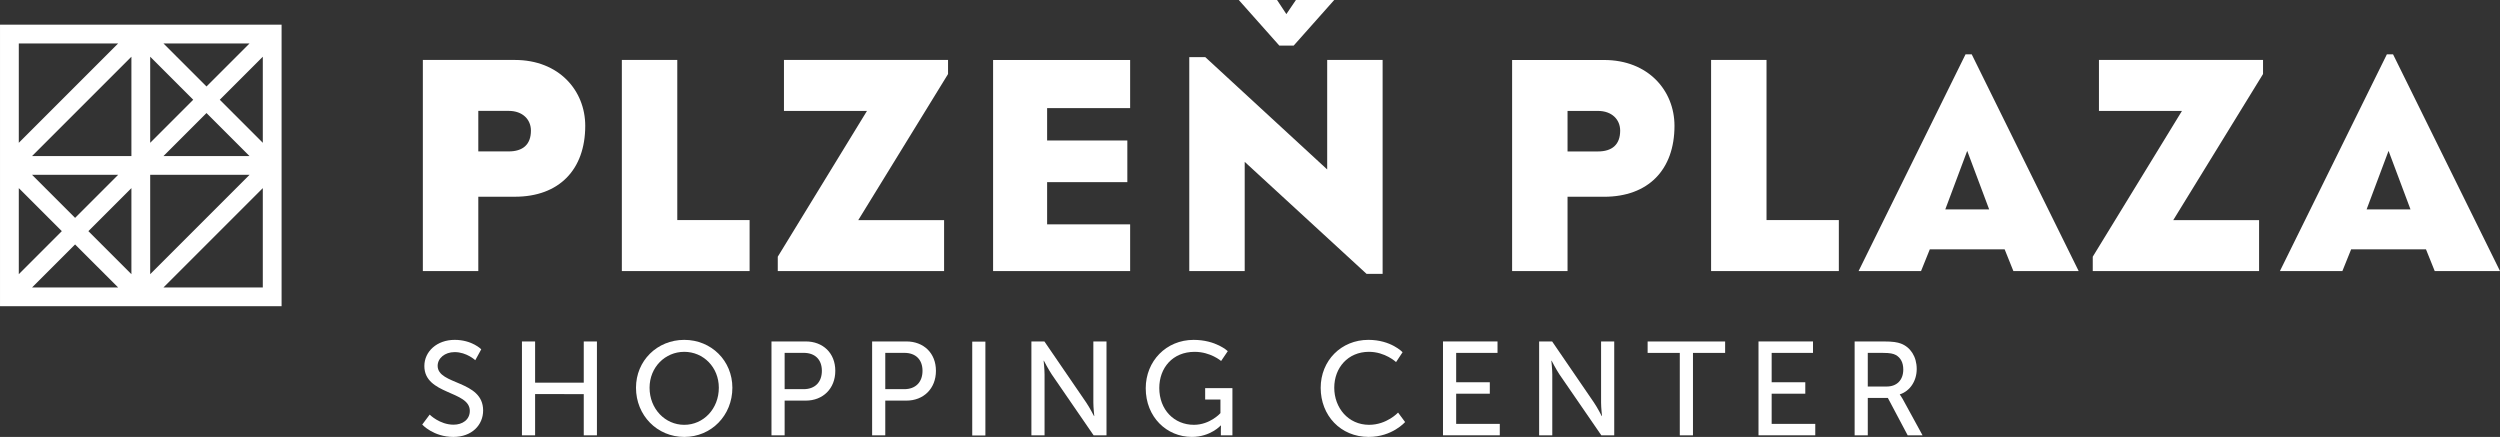 <?xml version="1.0" encoding="UTF-8" standalone="no"?>
<!-- Created with Inkscape (http://www.inkscape.org/) -->

<svg
   width="85.725mm"
   height="14.982mm"
   viewBox="0 0 85.725 14.982"
   version="1.1"
   id="svg1"
   inkscape:version="1.4 (86a8ad7, 2024-10-11)"
   sodipodi:docname="plzen_plaza_shoping_center.svg"
   xmlns:inkscape="http://www.inkscape.org/namespaces/inkscape"
   xmlns:sodipodi="http://sodipodi.sourceforge.net/DTD/sodipodi-0.dtd"
   xmlns="http://www.w3.org/2000/svg"
   xmlns:svg="http://www.w3.org/2000/svg">
  <rect x="0" y="0" width="85.725" height="14.982" fill="#333333" stroke="none"/>
  <sodipodi:namedview
     id="namedview1"
     pagecolor="#ffffff"
     bordercolor="#000000"
     borderopacity="0.25"
     inkscape:showpageshadow="2"
     inkscape:pageopacity="0.0"
     inkscape:pagecheckerboard="0"
     inkscape:deskcolor="#d1d1d1"
     inkscape:document-units="mm"
     inkscape:zoom="1.7042017"
     inkscape:cx="25.81854"
     inkscape:cy="217.99062"
     inkscape:window-width="2286"
     inkscape:window-height="1869"
     inkscape:window-x="1165"
     inkscape:window-y="152"
     inkscape:window-maximized="0"
     inkscape:current-layer="layer1" />
  <defs
     id="defs1">
    <clipPath
       clipPathUnits="userSpaceOnUse"
       id="clipPath941">
      <path
         d="M 0,0 H 963.779 V 2324.409 H 0 Z"
         transform="translate(-243.08,-98.925)"
         id="path941" />
    </clipPath>
    <clipPath
       clipPathUnits="userSpaceOnUse"
       id="clipPath943">
      <path
         d="M 0,0 H 963.779 V 2324.409 H 0 Z"
         transform="translate(-247.019,-101.744)"
         id="path943" />
    </clipPath>
    <clipPath
       clipPathUnits="userSpaceOnUse"
       id="clipPath945">
      <path
         d="M 0,0 H 963.779 V 2324.409 H 0 Z"
         transform="translate(-251.585,-99.564)"
         id="path945" />
    </clipPath>
    <clipPath
       clipPathUnits="userSpaceOnUse"
       id="clipPath947">
      <path
         d="M 0,0 H 963.779 V 2324.409 H 0 Z"
         transform="translate(-260.537,-92.708)"
         id="path947" />
    </clipPath>
    <clipPath
       clipPathUnits="userSpaceOnUse"
       id="clipPath949">
      <path
         d="M 0,0 H 963.779 V 2324.409 H 0 Z"
         transform="translate(-273.405,-102.359)"
         id="path949" />
    </clipPath>
    <clipPath
       clipPathUnits="userSpaceOnUse"
       id="clipPath951">
      <path
         d="M 0,0 H 963.779 V 2324.409 H 0 Z"
         transform="translate(-277.212,-92.588)"
         id="path951" />
    </clipPath>
    <clipPath
       clipPathUnits="userSpaceOnUse"
       id="clipPath953">
      <path
         d="M 0,0 H 963.779 V 2324.409 H 0 Z"
         transform="translate(-285.128,-95.889)"
         id="path953" />
    </clipPath>
    <clipPath
       clipPathUnits="userSpaceOnUse"
       id="clipPath955">
      <path
         d="M 0,0 H 963.779 V 2324.409 H 0 Z"
         transform="translate(-293.645,-101.744)"
         id="path955" />
    </clipPath>
    <clipPath
       clipPathUnits="userSpaceOnUse"
       id="clipPath957">
      <path
         d="M 0,0 H 963.779 V 2324.409 H 0 Z"
         transform="translate(-302.164,-101.985)"
         id="path957" />
    </clipPath>
    <clipPath
       clipPathUnits="userSpaceOnUse"
       id="clipPath959">
      <path
         d="M 0,0 H 963.779 V 2324.409 H 0 Z"
         transform="translate(-307.874,-99.564)"
         id="path959" />
    </clipPath>
    <clipPath
       clipPathUnits="userSpaceOnUse"
       id="clipPath961">
      <path
         d="M 0,0 H 963.779 V 2324.409 H 0 Z"
         transform="translate(-320.465,-101.985)"
         id="path961" />
    </clipPath>
    <clipPath
       clipPathUnits="userSpaceOnUse"
       id="clipPath963">
      <path
         d="M 0,0 H 963.779 V 2324.409 H 0 Z"
         transform="translate(-236.762,-88.653)"
         id="path963" />
    </clipPath>
    <clipPath
       clipPathUnits="userSpaceOnUse"
       id="clipPath965">
      <path
         d="M 0,0 H 963.779 V 2324.409 H 0 Z"
         transform="translate(-243.016,-87.931)"
         id="path965" />
    </clipPath>
    <clipPath
       clipPathUnits="userSpaceOnUse"
       id="clipPath967">
      <path
         d="M 0,0 H 963.779 V 2324.409 H 0 Z"
         transform="translate(-247.318,-89.763)"
         id="path967" />
    </clipPath>
    <clipPath
       clipPathUnits="userSpaceOnUse"
       id="clipPath969">
      <path
         d="M 0,0 H 963.779 V 2324.409 H 0 Z"
         transform="translate(-252.52,-89.695)"
         id="path969" />
    </clipPath>
    <clipPath
       clipPathUnits="userSpaceOnUse"
       id="clipPath971">
      <path
         d="M 0,0 H 963.779 V 2324.409 H 0 Z"
         transform="translate(-256.828,-89.695)"
         id="path971" />
    </clipPath>
    <clipPath
       clipPathUnits="userSpaceOnUse"
       id="clipPath973">
      <path
         d="M 0,0 H 963.779 V 2324.409 H 0 Z"
         transform="translate(0,-2.5000001e-5)"
         id="path973" />
    </clipPath>
    <clipPath
       clipPathUnits="userSpaceOnUse"
       id="clipPath975">
      <path
         d="M 0,0 H 963.779 V 2324.409 H 0 Z"
         transform="translate(-264.83,-87.083)"
         id="path975" />
    </clipPath>
    <clipPath
       clipPathUnits="userSpaceOnUse"
       id="clipPath977">
      <path
         d="M 0,0 H 963.779 V 2324.409 H 0 Z"
         transform="translate(-269.616,-87.208)"
         id="path977" />
    </clipPath>
    <clipPath
       clipPathUnits="userSpaceOnUse"
       id="clipPath979">
      <path
         d="M 0,0 H 963.779 V 2324.409 H 0 Z"
         transform="translate(-276.633,-86.126)"
         id="path979" />
    </clipPath>
    <clipPath
       clipPathUnits="userSpaceOnUse"
       id="clipPath981">
      <path
         d="M 0,0 H 963.779 V 2324.409 H 0 Z"
         transform="translate(-280.36,-87.458)"
         id="path981" />
    </clipPath>
    <clipPath
       clipPathUnits="userSpaceOnUse"
       id="clipPath983">
      <path
         d="M 0,0 H 963.779 V 2324.409 H 0 Z"
         transform="translate(-286.564,-87.083)"
         id="path983" />
    </clipPath>
    <clipPath
       clipPathUnits="userSpaceOnUse"
       id="clipPath985">
      <path
         d="M 0,0 H 963.779 V 2324.409 H 0 Z"
         transform="translate(-288.555,-89.205)"
         id="path985" />
    </clipPath>
    <clipPath
       clipPathUnits="userSpaceOnUse"
       id="clipPath987">
      <path
         d="M 0,0 H 963.779 V 2324.409 H 0 Z"
         transform="translate(-293.865,-87.458)"
         id="path987" />
    </clipPath>
    <clipPath
       clipPathUnits="userSpaceOnUse"
       id="clipPath989">
      <path
         d="M 0,0 H 963.779 V 2324.409 H 0 Z"
         transform="translate(-299.351,-87.418)"
         id="path989" />
    </clipPath>
    <clipPath
       clipPathUnits="userSpaceOnUse"
       id="clipPath991">
      <path
         d="M 0,0 H 963.779 V 2324.409 H 0 Z"
         transform="translate(-223.654,-103.255)"
         id="path991" />
    </clipPath>
  </defs>
  <g
     inkscape:label="Vrstva 1"
     inkscape:groupmode="layer"
     id="layer1"
     transform="translate(-98.16,-90.752)">
    <path
       id="path940"
       d="m 0,0 c 0,1.506 -1.121,2.819 -3.012,2.819 h -3.94 v -9.036 h 2.374 v 3.181 h 1.566 C -1.121,-3.036 0,-1.88 0,0 m -3.277,-1.096 h -1.301 v 1.735 h 1.301 c 0.602,0 0.952,-0.374 0.952,-0.844 0,-0.602 -0.35,-0.891 -0.952,-0.891"
       style="fill:#ffffff;fill-opacity:1;fill-rule:nonzero;stroke:none"
       transform="matrix(0.801,0,0,-0.801,118.228,95.066)"
       clip-path="url(#clipPath941)" />
    <path
       id="path942"
       d="m 0,0 h -2.373 v -9.036 h 5.469 v 2.181 H 0 Z"
       style="fill:#ffffff;fill-opacity:1;fill-rule:nonzero;stroke:none"
       transform="matrix(0.801,0,0,-0.801,121.384,92.808)"
       clip-path="url(#clipPath943)" />
    <path
       id="path944"
       d="m 0,0 h 3.554 l -3.819,-6.241 v -0.614 h 7.12 v 2.18 H 3.181 L 7.024,1.578 V 2.181 H 0 Z"
       style="fill:#ffffff;fill-opacity:1;fill-rule:nonzero;stroke:none"
       transform="matrix(0.801,0,0,-0.801,125.042,94.555)"
       clip-path="url(#clipPath945)" />
    <path
       id="path946"
       d="M 0,0 H 5.867 V 2 H 2.313 V 3.807 H 5.747 V 5.59 H 2.313 v 1.386 h 3.554 v 2.06 H 0 Z"
       style="fill:#ffffff;fill-opacity:1;fill-rule:nonzero;stroke:none"
       transform="matrix(0.801,0,0,-0.801,132.213,100.047)"
       clip-path="url(#clipPath947)" />
    <path
       id="path948"
       d="M 0,0 1.735,1.952 H 0.096 L -0.313,1.349 -0.711,1.952 H -2.349 L -0.614,0 Z"
       style="fill:#ffffff;fill-opacity:1;fill-rule:nonzero;stroke:none"
       transform="matrix(0.801,0,0,-0.801,142.52,92.316)"
       clip-path="url(#clipPath949)" />
    <path
       id="path950"
       d="M 0,0 V 9.157 H -2.373 V 4.47 L -7.59,9.277 H -8.277 V 0.12 h 2.373 V 4.795 L -0.687,0 Z"
       style="fill:#ffffff;fill-opacity:1;fill-rule:nonzero;stroke:none"
       transform="matrix(0.801,0,0,-0.801,145.57,100.143)"
       clip-path="url(#clipPath951)" />
    <path
       id="path952"
       d="m 0,0 h 1.566 c 1.892,0 3.012,1.157 3.012,3.036 0,1.506 -1.12,2.819 -3.012,2.819 H -2.373 V -3.181 H 0 Z M 0,3.675 H 1.301 C 1.904,3.675 2.253,3.301 2.253,2.831 2.253,2.229 1.904,1.94 1.301,1.94 H 0 Z"
       style="fill:#ffffff;fill-opacity:1;fill-rule:nonzero;stroke:none"
       transform="matrix(0.801,0,0,-0.801,151.911,97.499)"
       clip-path="url(#clipPath953)" />
    <path
       id="path954"
       d="m 0,0 h -2.373 v -9.036 h 5.469 v 2.181 H 0 Z"
       style="fill:#ffffff;fill-opacity:1;fill-rule:nonzero;stroke:none"
       transform="matrix(0.801,0,0,-0.801,158.734,92.808)"
       clip-path="url(#clipPath955)" />
    <path
       id="path956"
       d="m 0,0 -4.578,-9.277 h 2.674 l 0.374,0.928 H 1.675 L 2.048,-9.277 H 4.843 L 0.265,0 Z m -0.867,-6.639 0.939,2.507 0.94,-2.507 z"
       style="fill:#ffffff;fill-opacity:1;fill-rule:nonzero;stroke:none"
       transform="matrix(0.801,0,0,-0.801,165.558,92.615)"
       clip-path="url(#clipPath957)" />
    <path
       id="path958"
       d="m 0,0 h 3.554 l -3.819,-6.241 v -0.614 h 7.12 v 2.18 H 3.181 L 7.024,1.578 V 2.181 H 0 Z"
       style="fill:#ffffff;fill-opacity:1;fill-rule:nonzero;stroke:none"
       transform="matrix(0.801,0,0,-0.801,170.133,94.555)"
       clip-path="url(#clipPath959)" />
    <path
       id="path960"
       d="m 0,0 h -0.265 l -4.578,-9.277 h 2.674 l 0.374,0.928 H 1.41 l 0.373,-0.928 h 2.795 z m -1.133,-6.639 0.94,2.507 0.94,-2.507 z"
       style="fill:#ffffff;fill-opacity:1;fill-rule:nonzero;stroke:none"
       transform="matrix(0.801,0,0,-0.801,180.218,92.615)"
       clip-path="url(#clipPath961)" />
    <path
       id="path962"
       d="m 0,0 c 0,0.319 0.302,0.586 0.729,0.586 0.512,0 0.882,-0.347 0.882,-0.347 l 0.256,0.467 c 0,0 -0.393,0.404 -1.138,0.404 -0.758,0 -1.298,-0.495 -1.298,-1.121 0,-1.236 1.946,-1.048 1.946,-1.918 0,-0.382 -0.318,-0.592 -0.694,-0.592 -0.598,0 -1.024,0.432 -1.024,0.432 L -0.66,-2.516 c 0,0 0.478,-0.529 1.332,-0.529 0.796,0 1.275,0.512 1.275,1.133 C 1.947,-0.609 0,-0.831 0,0"
       style="fill:#ffffff;fill-opacity:1;fill-rule:nonzero;stroke:none"
       transform="matrix(0.801,0,0,-0.801,113.167,103.295)"
       clip-path="url(#clipPath963)" />
    <path
       id="path964"
       d="m 0,0 h -2.083 v 1.764 h -0.563 v -4.018 h 0.563 v 1.765 H 0 V -2.254 H 0.564 V 1.764 H 0 Z"
       style="fill:#ffffff;fill-opacity:1;fill-rule:nonzero;stroke:none"
       transform="matrix(0.801,0,0,-0.801,118.177,103.874)"
       clip-path="url(#clipPath965)" />
    <path
       id="path966"
       d="m 0,0 c -1.161,0 -2.066,-0.894 -2.066,-2.049 0,-1.184 0.905,-2.106 2.066,-2.106 1.161,0 2.06,0.922 2.06,2.106 C 2.06,-0.894 1.161,0 0,0 m 0,-3.637 c -0.819,0 -1.485,0.683 -1.485,1.588 0,0.877 0.666,1.537 1.485,1.537 0.82,0 1.48,-0.66 1.48,-1.537 0,-0.905 -0.66,-1.588 -1.48,-1.588"
       style="fill:#ffffff;fill-opacity:1;fill-rule:nonzero;stroke:none"
       transform="matrix(0.801,0,0,-0.801,121.623,102.406)"
       clip-path="url(#clipPath967)" />
    <path
       id="path968"
       d="m 0,0 h -1.468 v -4.018 h 0.563 v 1.485 H 0 c 0.734,0 1.264,0.513 1.264,1.275 C 1.264,-0.495 0.734,0 0,0 m -0.091,-2.043 h -0.814 v 1.554 h 0.82 c 0.478,0 0.774,-0.285 0.774,-0.769 0,-0.484 -0.296,-0.785 -0.78,-0.785"
       style="fill:#ffffff;fill-opacity:1;fill-rule:nonzero;stroke:none"
       transform="matrix(0.801,0,0,-0.801,125.79,102.46)"
       clip-path="url(#clipPath969)" />
    <path
       id="path970"
       d="m 0,0 h -1.468 v -4.018 h 0.563 v 1.485 H 0 c 0.734,0 1.264,0.513 1.264,1.275 C 1.264,-0.495 0.734,0 0,0 m -0.091,-2.043 h -0.814 v 1.554 h 0.82 c 0.478,0 0.774,-0.285 0.774,-0.769 0,-0.484 -0.296,-0.785 -0.78,-0.785"
       style="fill:#ffffff;fill-opacity:1;fill-rule:nonzero;stroke:none"
       transform="matrix(0.801,0,0,-0.801,129.241,102.46)"
       clip-path="url(#clipPath971)" />
    <path
       id="path972"
       d="m 259.668,85.677 h 0.563 v 4.018 h -0.563 z"
       style="fill:#ffffff;fill-opacity:1;fill-rule:nonzero;stroke:none"
       transform="matrix(0.801,0,0,-0.801,-76.496,174.312)"
       clip-path="url(#clipPath973)" />
    <path
       id="path974"
       d="M 0,0 C 0,-0.222 0.04,-0.581 0.04,-0.581 H 0.028 c 0,0 -0.187,0.365 -0.335,0.581 l -1.788,2.612 h -0.557 v -4.018 h 0.563 v 2.607 c 0,0.228 -0.04,0.586 -0.04,0.586 h 0.012 c 0,0 0.188,-0.364 0.336,-0.586 L 0.011,-1.406 H 0.563 V 2.612 H 0 Z"
       style="fill:#ffffff;fill-opacity:1;fill-rule:nonzero;stroke:none"
       transform="matrix(0.801,0,0,-0.801,135.651,104.553)"
       clip-path="url(#clipPath975)" />
    <path
       id="path976"
       d="m 0,0 h 0.654 v -0.581 c 0,0 -0.443,-0.5 -1.138,-0.5 -0.842,0 -1.48,0.643 -1.48,1.576 0,0.86 0.57,1.548 1.514,1.548 0.683,0 1.133,-0.392 1.133,-0.392 l 0.285,0.421 c 0,0 -0.501,0.483 -1.463,0.483 -1.173,0 -2.049,-0.91 -2.049,-2.071 0,-1.23 0.893,-2.083 1.975,-2.083 0.797,0 1.235,0.489 1.235,0.489 H 0.677 L 0.672,-1.281 v -0.25 h 0.495 v 2.02 L 0,0.489 Z"
       style="fill:#ffffff;fill-opacity:1;fill-rule:nonzero;stroke:none"
       transform="matrix(0.801,0,0,-0.801,139.485,104.453)"
       clip-path="url(#clipPath977)" />
    <path
       id="path978"
       d="m 0,0 c -0.894,0 -1.491,0.729 -1.491,1.588 0,0.854 0.586,1.537 1.485,1.537 0.695,0 1.161,-0.439 1.161,-0.439 l 0.279,0.422 c 0,0 -0.495,0.529 -1.463,0.529 -1.166,0 -2.043,-0.888 -2.043,-2.055 0,-1.178 0.848,-2.1 2.055,-2.1 1.007,0 1.559,0.637 1.559,0.637 L 1.241,0.524 C 1.241,0.524 0.757,0 0,0"
       style="fill:#ffffff;fill-opacity:1;fill-rule:nonzero;stroke:none"
       transform="matrix(0.801,0,0,-0.801,145.106,105.319)"
       clip-path="url(#clipPath979)" />
    <path
       id="path980"
       d="M 0,0 H 1.44 V 0.49 H 0 v 1.257 h 1.77 v 0.49 h -2.334 v -4.018 h 2.431 v 0.489 H 0 Z"
       style="fill:#ffffff;fill-opacity:1;fill-rule:nonzero;stroke:none"
       transform="matrix(0.801,0,0,-0.801,148.092,104.252)"
       clip-path="url(#clipPath981)" />
    <path
       id="path982"
       d="M 0,0 C 0,-0.222 0.04,-0.581 0.04,-0.581 H 0.028 c 0,0 -0.187,0.365 -0.335,0.581 l -1.788,2.612 h -0.557 v -4.018 h 0.563 v 2.607 c 0,0.228 -0.04,0.586 -0.04,0.586 h 0.012 c 0,0 0.188,-0.364 0.335,-0.586 L 0.011,-1.406 H 0.563 V 2.612 H 0 Z"
       style="fill:#ffffff;fill-opacity:1;fill-rule:nonzero;stroke:none"
       transform="matrix(0.801,0,0,-0.801,153.061,104.553)"
       clip-path="url(#clipPath983)" />
    <path
       id="path984"
       d="M 0,0 H 1.377 V -3.529 H 1.941 V 0 H 3.318 V 0.489 H 0 Z"
       style="fill:#ffffff;fill-opacity:1;fill-rule:nonzero;stroke:none"
       transform="matrix(0.801,0,0,-0.801,154.657,102.853)"
       clip-path="url(#clipPath985)" />
    <path
       id="path986"
       d="M 0,0 H 1.44 V 0.49 H 0 v 1.257 h 1.77 v 0.49 h -2.333 v -4.018 h 2.43 v 0.489 H 0 Z"
       style="fill:#ffffff;fill-opacity:1;fill-rule:nonzero;stroke:none"
       transform="matrix(0.801,0,0,-0.801,158.91,104.252)"
       clip-path="url(#clipPath987)" />
    <path
       id="path988"
       d="m 0,0 v 0.011 c 0.438,0.143 0.723,0.575 0.723,1.087 0,0.53 -0.268,0.934 -0.677,1.088 -0.154,0.056 -0.331,0.091 -0.752,0.091 h -1.229 v -4.019 h 0.563 v 1.6 h 0.86 l 0.848,-1.6 H 0.973 L 0.12,-0.182 C 0.046,-0.051 0,0 0,0 m -0.563,0.347 h -0.809 v 1.44 h 0.649 c 0.313,0 0.444,-0.034 0.552,-0.091 0.205,-0.114 0.319,-0.324 0.319,-0.62 0,-0.45 -0.273,-0.729 -0.711,-0.729"
       style="fill:#ffffff;fill-opacity:1;fill-rule:nonzero;stroke:none"
       transform="matrix(0.801,0,0,-0.801,163.305,104.284)"
       clip-path="url(#clipPath989)" />
    <path
       id="path990"
       d="m 0,0 h -5.625 v -5.625 -0.803 -5.625 H 0 0.804 6.429 V -6.428 -5.625 0 H 0.804 Z m -4.821,-0.804 h 4.253 l -4.253,-4.253 z m 0,-6.193 1.842,-1.842 -1.842,-1.843 z m 0.567,0.569 h 3.686 l -1.843,-1.843 z m 10e-4,-4.822 1.842,1.842 1.843,-1.842 z M 0,-10.682 -1.842,-8.839 0,-6.997 Z m 0,5.057 H -4.253 L 0,-1.372 Z m 0.804,4.253 1.842,-1.842 -1.842,-1.843 z m 2.41,-2.411 1.842,-1.842 H 1.372 Z M 0.804,-6.428 H 5.057 L 0.804,-10.682 Z M 5.625,-11.25 H 1.372 l 4.253,4.253 z m 0,6.193 -1.842,1.843 1.842,1.842 z M 5.057,-0.804 3.214,-2.646 1.372,-0.804 Z"
       style="fill:#ffffff;fill-opacity:1;fill-rule:nonzero;stroke:none"
       transform="matrix(0.801,0,0,-0.801,102.666,91.598)"
       clip-path="url(#clipPath991)" />
  </g>
</svg>
